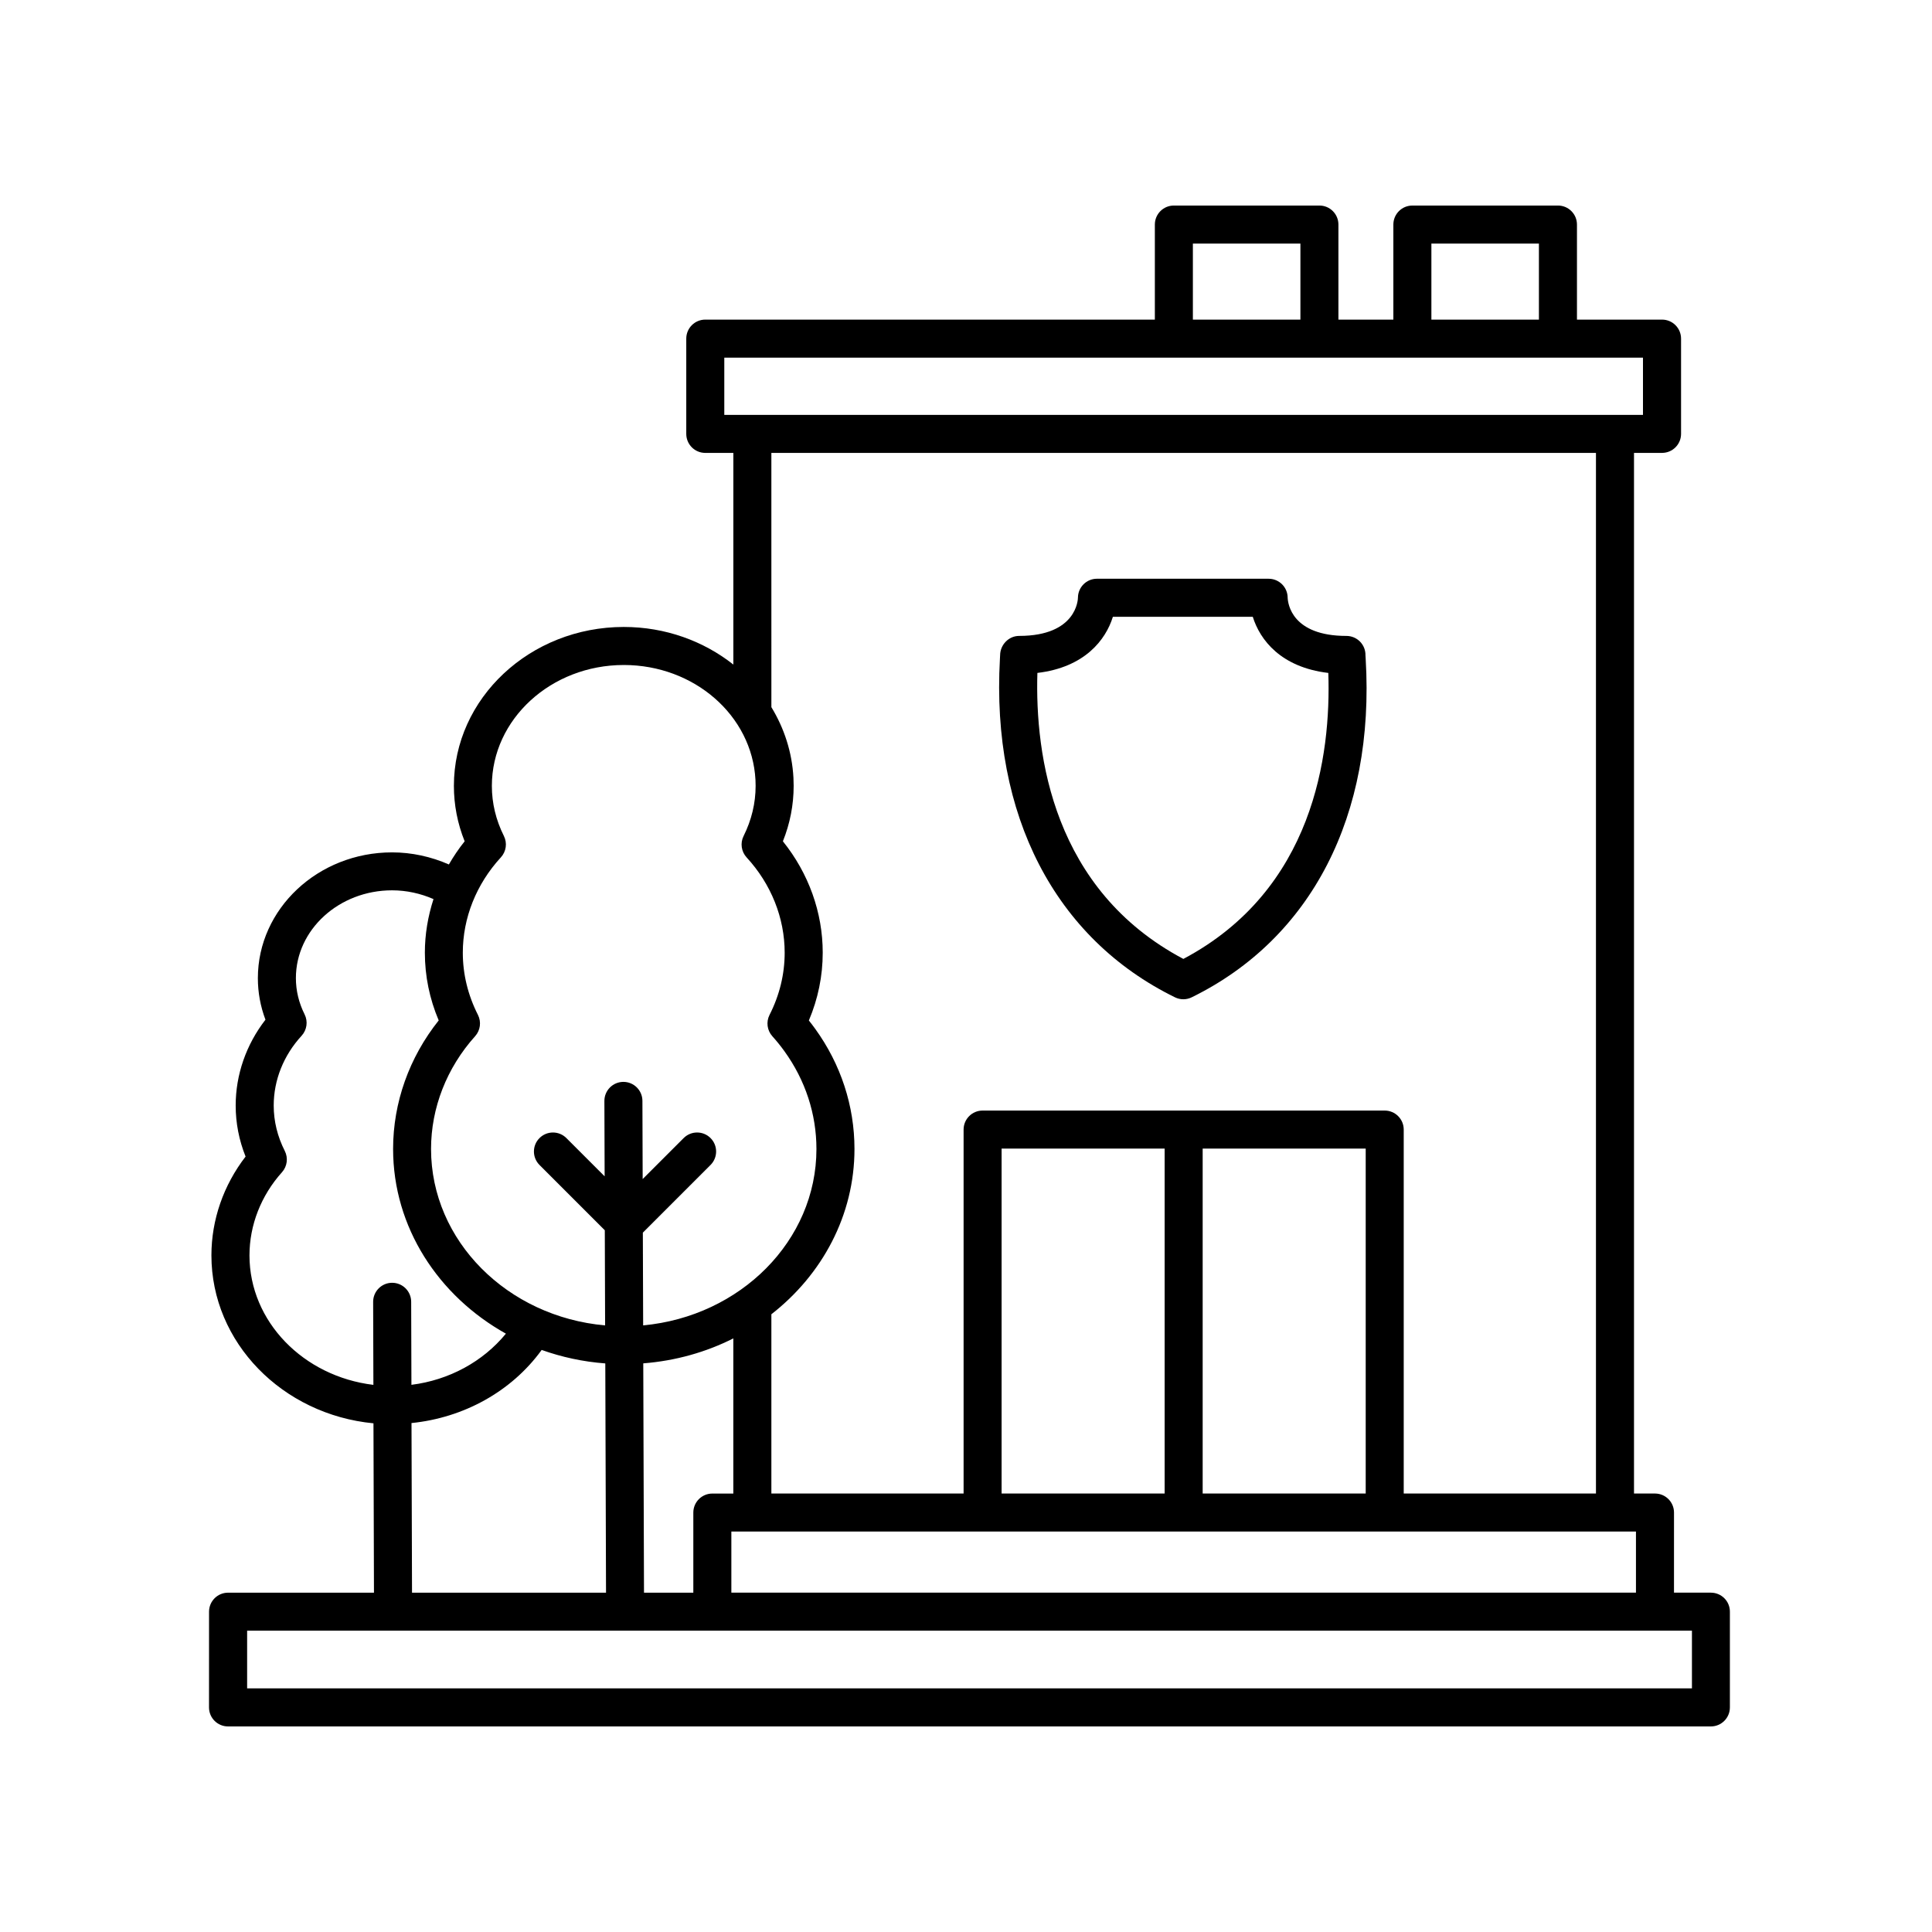 <?xml version="1.0" encoding="UTF-8"?>
<!-- Uploaded to: ICON Repo, www.iconrepo.com, Generator: ICON Repo Mixer Tools -->
<svg fill="#000000" width="800px" height="800px" version="1.1" viewBox="144 144 512 512" xmlns="http://www.w3.org/2000/svg">
 <g>
  <path d="m597.41 566.07h-9.785l0.004-21.23c0-2.781-2.254-5.039-5.039-5.039h-5.562v-275.78h7.43c2.785 0 5.039-2.258 5.039-5.039v-25.242c0-2.781-2.254-5.039-5.039-5.039h-22.547v-25.191c0-2.781-2.254-5.039-5.039-5.039l-38.578 0.004c-2.785 0-5.039 2.258-5.039 5.039v25.191l-14.559-0.004v-25.191c0-2.781-2.254-5.039-5.039-5.039h-38.57c-2.785 0-5.039 2.258-5.039 5.039v25.191h-119.14c-2.785 0-5.039 2.258-5.039 5.039v25.246c0 2.781 2.254 5.039 5.039 5.039h7.438v56.09c-7.856-6.207-17.98-9.965-29.039-9.965-24.824 0-45.02 18.895-45.02 42.113 0 5.047 0.957 9.969 2.852 14.691-1.566 1.949-2.953 4.012-4.18 6.137-4.699-2.066-9.84-3.203-15.062-3.203-19.609 0-35.559 14.953-35.559 33.336 0 3.777 0.676 7.465 2.012 11.008-5.113 6.602-7.891 14.559-7.891 22.742 0 4.644 0.883 9.184 2.625 13.527-5.859 7.594-9.055 16.773-9.055 26.184 0 23.121 18.852 42.199 42.945 44.508l0.133 44.883h-38.668c-2.785 0-5.039 2.258-5.039 5.039l-0.008 25.367c0 2.781 2.254 5.039 5.039 5.039h392.97c2.785 0 5.039-2.258 5.039-5.039v-25.371c0.008-2.781-2.25-5.039-5.031-5.039zm-19.863 0h-239.73v-16.191h239.73zm-262.88 0-0.195-60.766c8.574-0.676 16.66-2.973 23.867-6.613v41.117h-5.562c-2.785 0-5.039 2.258-5.039 5.039v21.23l-13.07-0.004zm191.26-26.27h-43.207v-91.414h43.207zm-53.285 0h-43.207v-91.414h43.207zm70.691-331.25h28.496v20.152h-28.496zm-63.207 0h28.496v20.152h-28.496zm-124.18 30.23h243.46v15.168h-243.46zm231 25.242v275.78h-50.945v-96.453c0-2.781-2.254-5.039-5.039-5.039h-106.56c-2.785 0-5.039 2.258-5.039 5.039v96.453h-50.941v-47.508c13.441-10.473 22.023-26.219 22.023-43.801 0-11.402-3.598-22.414-10.398-31.832-0.543-0.754-1.109-1.496-1.688-2.223 2.434-5.758 3.672-11.785 3.672-17.965 0-10.66-3.723-21.023-10.555-29.523 1.895-4.727 2.852-9.648 2.852-14.691 0-0.719-0.02-1.438-0.055-2.133-0.363-6.812-2.465-13.16-5.848-18.723l-0.004-67.383zm-257.64 56.207c18.656 0 33.988 13.371 34.902 30.449 0.031 0.523 0.039 1.055 0.039 1.582 0 4.578-1.074 9.055-3.188 13.297-0.938 1.867-0.613 4.121 0.801 5.664 6.504 7.07 10.086 16.035 10.086 25.258 0 5.691-1.352 11.238-4.012 16.484-0.945 1.859-0.645 4.102 0.746 5.652 1.133 1.258 2.195 2.574 3.184 3.945 5.562 7.699 8.5 16.668 8.5 25.938 0 24.309-20.172 44.359-45.922 46.742l-0.082-24.574 17.941-17.941c1.969-1.969 1.969-5.16 0-7.125-1.969-1.969-5.152-1.969-7.125 0l-10.863 10.863-0.066-20.73c-0.012-2.777-2.262-5.023-5.039-5.023h-0.016c-2.785 0.012-5.031 2.273-5.023 5.055l0.066 19.973-10.137-10.137c-1.969-1.969-5.152-1.969-7.125 0-1.969 1.965-1.969 5.152 0 7.125l17.305 17.305 0.082 25.215c-25.852-2.293-46.129-22.379-46.129-46.754 0-10.883 4.144-21.496 11.684-29.891 1.387-1.547 1.684-3.789 0.746-5.644-2.66-5.25-4.012-10.801-4.012-16.488 0-9.219 3.582-18.188 10.086-25.258 1.414-1.543 1.738-3.793 0.801-5.668-2.117-4.231-3.188-8.699-3.188-13.289 0.016-17.656 15.691-32.023 34.957-32.023zm-99.191 156.45c0-8.012 3.059-15.836 8.613-22.023 1.387-1.547 1.684-3.789 0.742-5.648-1.945-3.836-2.934-7.883-2.934-12.043 0-6.731 2.625-13.297 7.391-18.477 1.41-1.543 1.734-3.793 0.797-5.668-1.531-3.059-2.309-6.297-2.309-9.613 0-12.828 11.43-23.262 25.484-23.262 3.82 0 7.562 0.828 10.984 2.324-1.48 4.574-2.289 9.344-2.289 14.191 0 6.184 1.23 12.207 3.668 17.965-7.82 9.805-12.086 21.773-12.086 34.051 0 20.801 12.027 38.984 29.895 48.957-6.106 7.445-15.09 12.312-25.039 13.559l-0.066-22.016c-0.012-2.777-2.262-5.023-5.039-5.023h-0.016c-2.785 0.004-5.031 2.273-5.023 5.055l0.066 21.996c-18.508-2.227-32.84-16.75-32.84-34.324zm42.938 44.445c13.855-1.402 26.469-8.363 34.426-19.277 0.023-0.035 0.023-0.074 0.051-0.105 5.316 1.898 10.973 3.133 16.879 3.578l0.195 60.754h-51.414zm339.33 70.316h-382.89v-15.297h382.89z"/>
  <path d="m455.38 408.3c0.699 0.344 1.461 0.516 2.215 0.516s1.523-0.172 2.215-0.516c31.773-15.582 48.582-48.27 46.109-89.688l-0.055-0.922c0.035-1.359-0.484-2.672-1.43-3.641-0.945-0.973-2.246-1.523-3.606-1.523-14.465 0-15.523-8.52-15.586-10.156-0.023-2.766-2.273-4.996-5.039-4.996l-45.496-0.004c-2.766 0-5.012 2.231-5.039 4.996-0.004 0.418-0.262 10.156-15.586 10.156-2.754 0-4.996 2.328-5.039 5.082l-0.051 0.977c-2.328 41.426 14.586 74.125 46.387 89.719zm-36.461-85.969c12.52-1.484 18.094-8.723 20.008-14.879h37.07c1.914 6.16 7.488 13.402 20.02 14.883 0.742 21.84-3.93 57.516-38.414 75.789-34.523-18.289-39.344-53.938-38.684-75.793z"/>
 </g>
</svg>